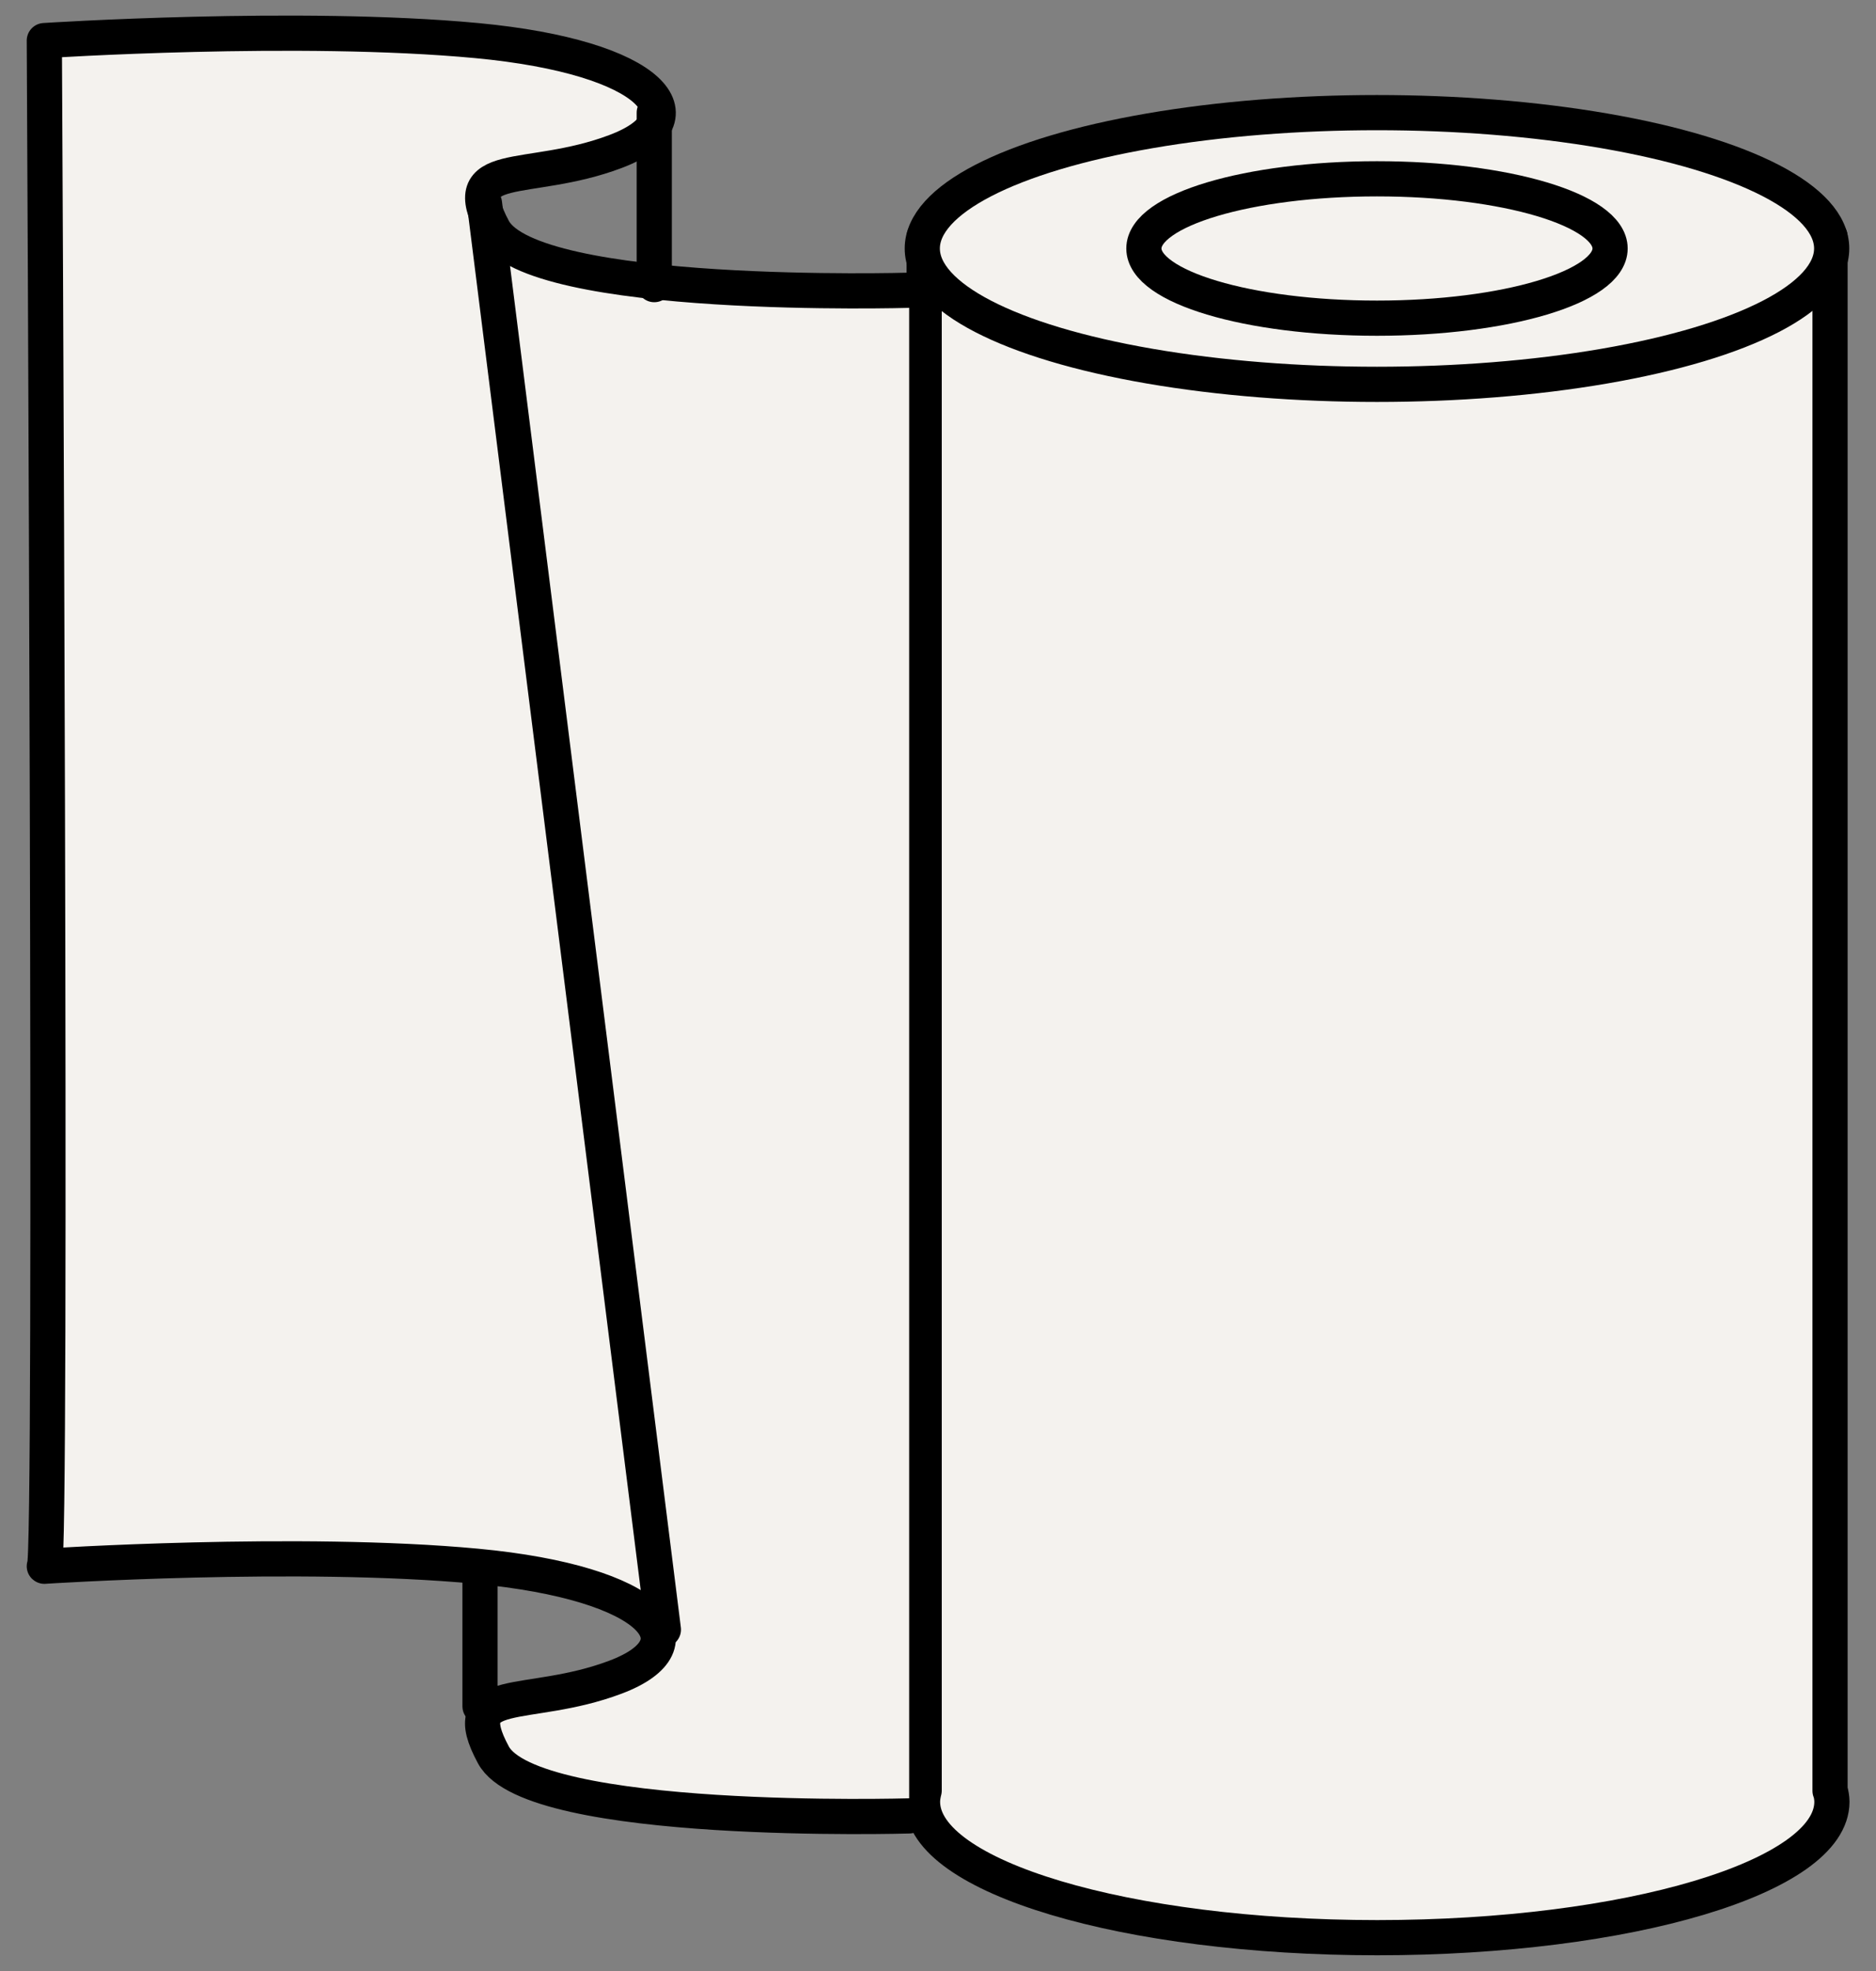 <svg xmlns="http://www.w3.org/2000/svg" viewBox="0 0 80 84">
    <rect x="0" y="0" width="80" height="84" fill="#808080" stroke="none"/>
    <path d="M78.04,76.32V10.09h-38.63v66.22c-.04.16-.07.32-.07.48,0,3.2,8.68,5.79,19.39,5.79s19.39-2.59,19.39-5.79c0-.16-.03-.32-.07-.48Z" style="fill:#f4f2ee;stroke:#000;stroke-linecap:round;stroke-linejoin:round;stroke-width:1.5px"/>
    <ellipse cx="58.72" cy="10.59" rx="19.39" ry="5.79" style="fill:#f4f2ee;stroke:#000;stroke-linecap:round;stroke-linejoin:round;stroke-width:1.5px"/>
    <ellipse cx="58.72" cy="10.59" rx="9.94" ry="2.97" style="fill:#f4f2ee;stroke:#000;stroke-miterlimit:10;stroke-width:1.5px"/>
    <path d="M38.77,12.37s-16.08.47-17.73-2.6c-1.65-3.07,1.42-1.89,5.2-3.31,3.78-1.42,1.65-4.02-5.91-4.73S1.89,1.73,1.89,1.73c0,0,.35,65.37,0,65.02,0,0,10.88-.71,18.44,0,7.57.71,9.69,3.31,5.91,4.73-3.78,1.42-6.86.24-5.2,3.31,1.65,3.07,17.73,2.6,17.73,2.6" style="fill:#f4f2ee;stroke:#000;stroke-linecap:round;stroke-linejoin:round;stroke-width:1.5px"/>
    <line x1="27.9" y1="4.8" x2="27.9" y2="12.13" style="fill:#fff;stroke:#000;stroke-linecap:round;stroke-linejoin:round;stroke-width:1.5px"/>
    <line x1="20.47" y1="67.13" x2="20.47" y2="72.72" style="fill:#fff;stroke:#000;stroke-linecap:round;stroke-linejoin:round;stroke-width:1.5px"/>
    <line x1="28.29" y1="69.45" x2="20.66" y2="8.67" style="fill:#fff;stroke:#000;stroke-linecap:round;stroke-linejoin:round;stroke-width:1.5px"/>
    <rect width="80" height="84" style="fill:none"/>
</svg>

